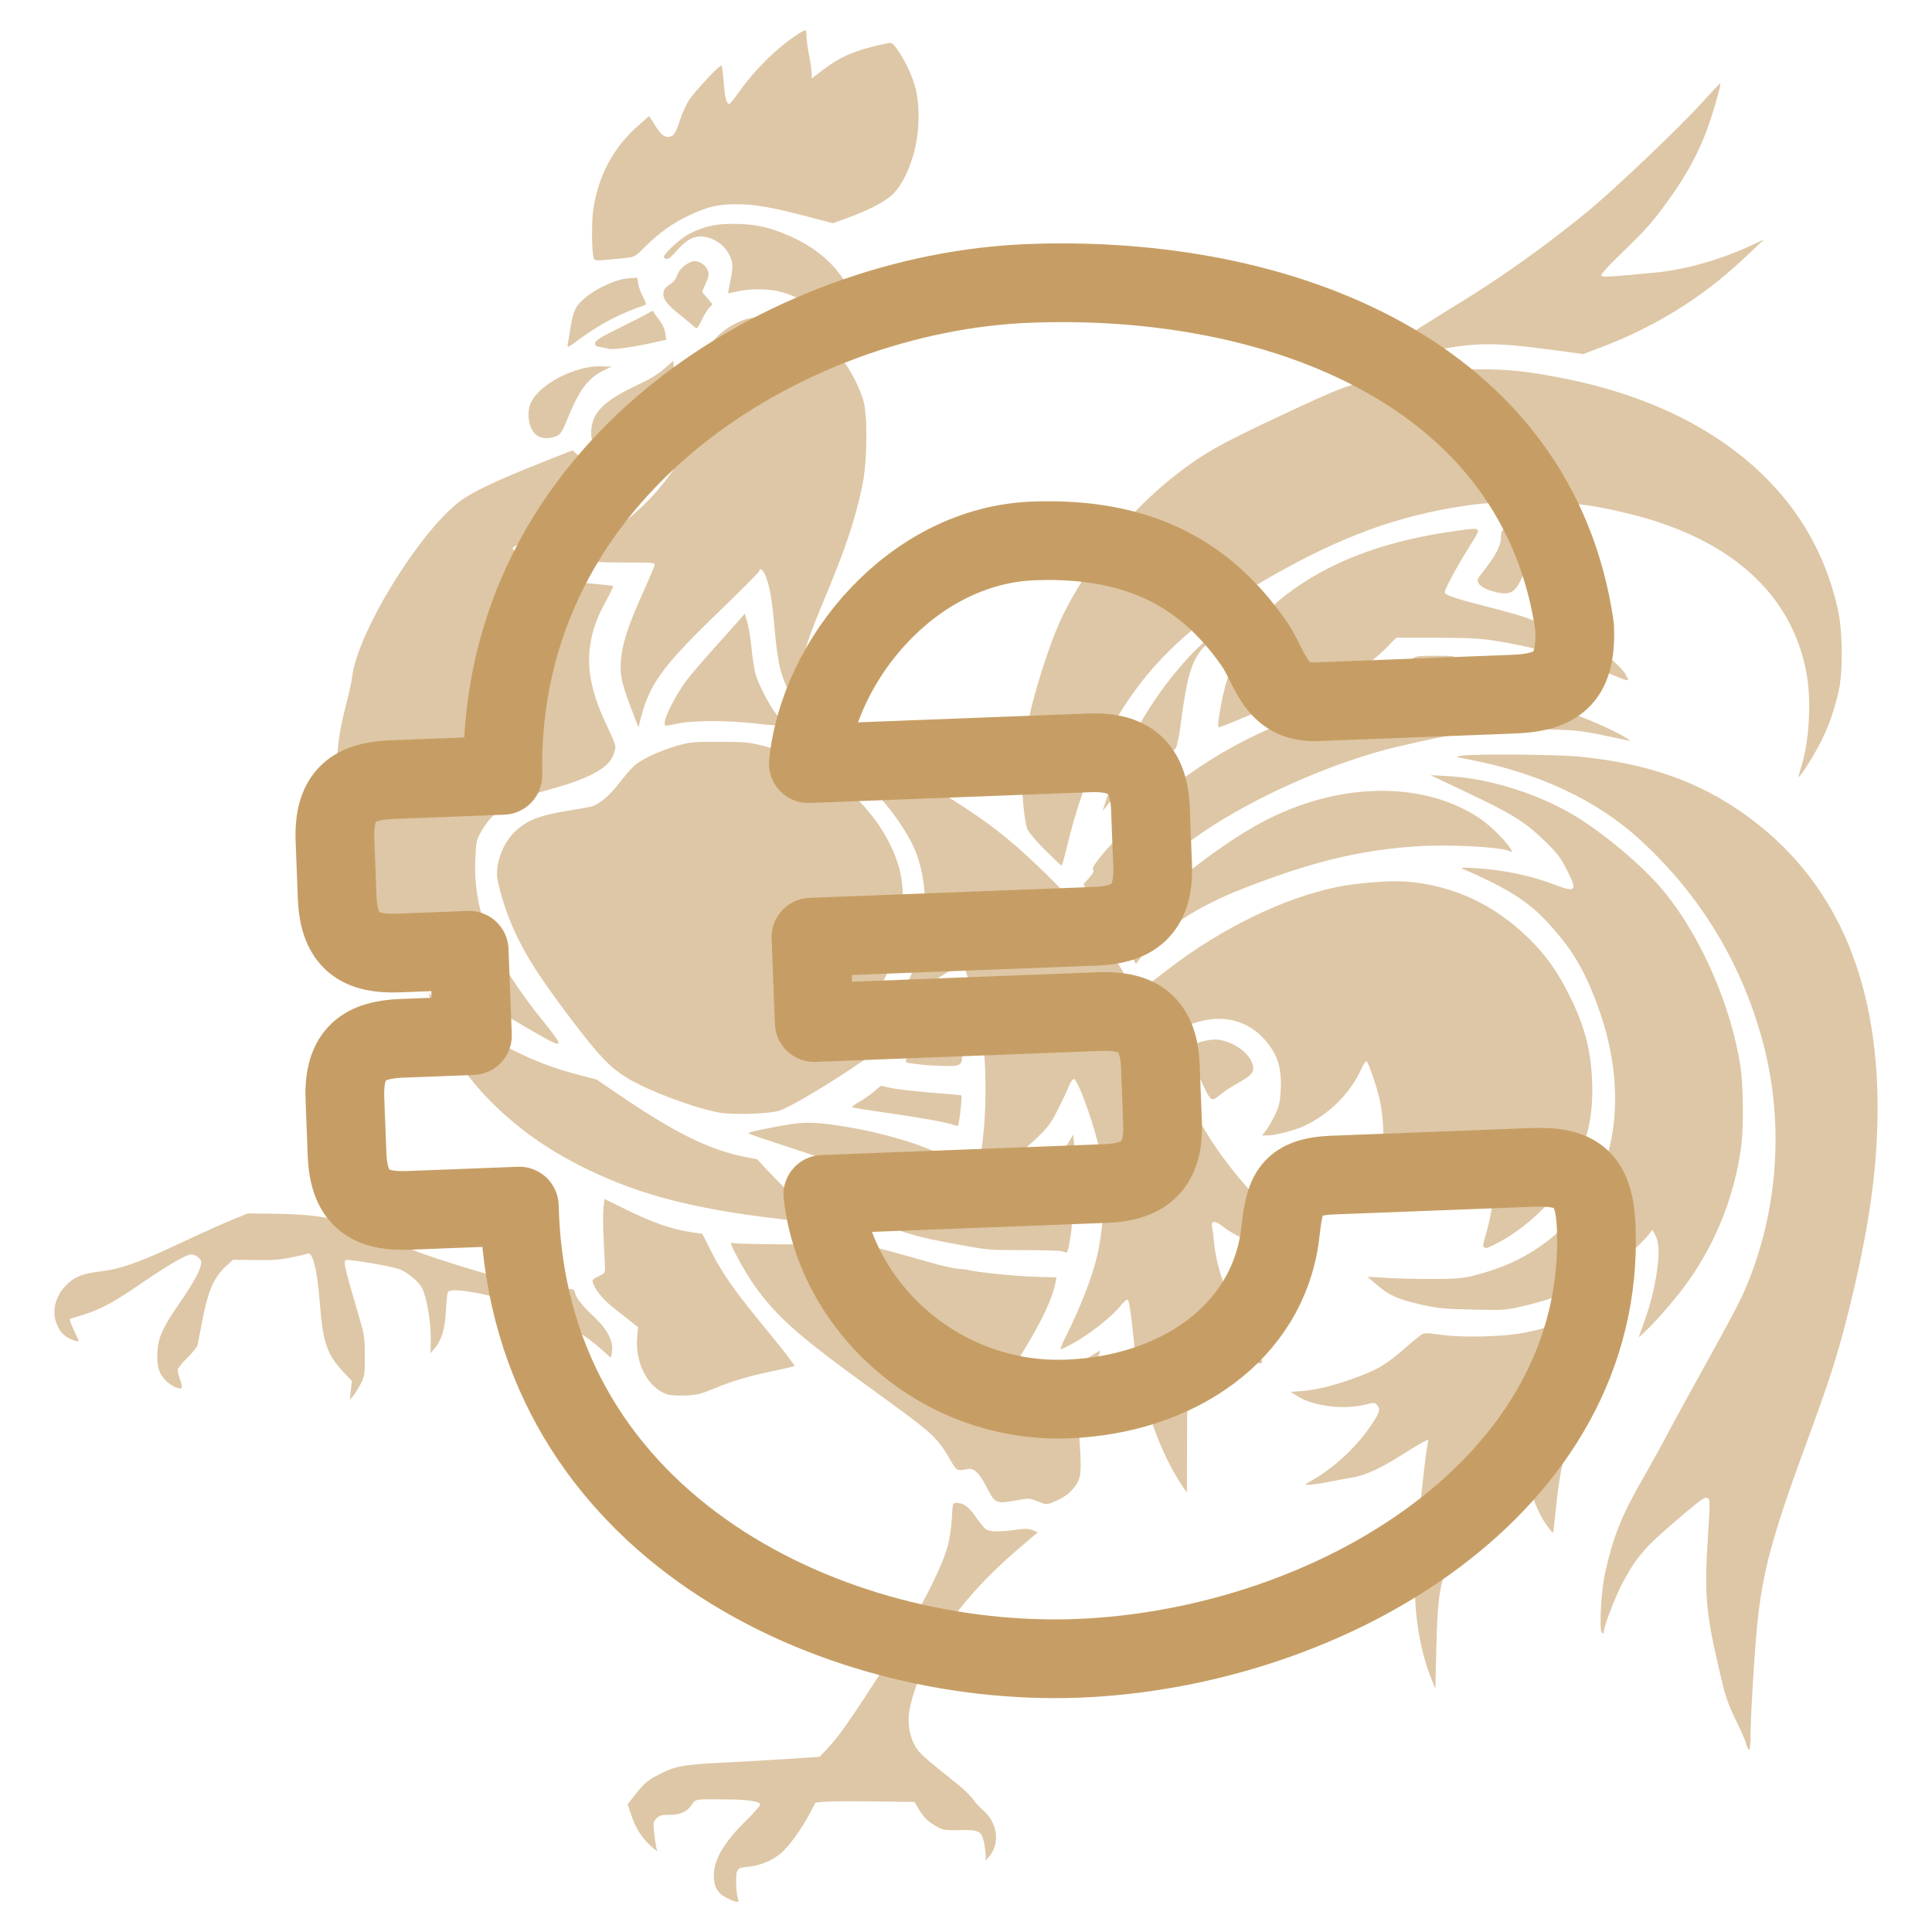 <?xml version="1.0" encoding="UTF-8" standalone="no"?>
<svg xmlns:inkscape="http://www.inkscape.org/namespaces/inkscape" xmlns:sodipodi="http://sodipodi.sourceforge.net/DTD/sodipodi-0.dtd" xmlns="http://www.w3.org/2000/svg" xmlns:svg="http://www.w3.org/2000/svg" width="32" height="32" fill="none" version="1.1" id="svg1913" sodipodi:docname="Primes.svg" inkscape:version="1.1.2 (b8e25be833, 2022-02-05)">
  <defs id="defs1911">
    <linearGradient id="a" x1="185.436" y1="421.989" x2="169.657" y2="272.347" gradientUnits="userSpaceOnUse">
      <stop stop-color="#fff" id="stop1761"></stop>
      <stop offset=".22" stop-color="#fff" stop-opacity=".7" id="stop1763"></stop>
      <stop offset=".43" stop-color="#fff" stop-opacity=".45" id="stop1765"></stop>
      <stop offset=".62" stop-color="#fff" stop-opacity=".26" id="stop1767"></stop>
      <stop offset=".78" stop-color="#fff" stop-opacity=".12" id="stop1769"></stop>
      <stop offset=".91" stop-color="#fff" stop-opacity=".03" id="stop1771"></stop>
      <stop offset="1" stop-color="#fff" stop-opacity="0" id="stop1773"></stop>
    </linearGradient>
    <linearGradient id="b" x1="179.702" y1="248.029" x2="164.187" y2="100.867" gradientUnits="userSpaceOnUse">
      <stop stop-color="#fff" id="stop1776"></stop>
      <stop offset=".22" stop-color="#fff" stop-opacity=".7" id="stop1778"></stop>
      <stop offset=".43" stop-color="#fff" stop-opacity=".45" id="stop1780"></stop>
      <stop offset=".62" stop-color="#fff" stop-opacity=".26" id="stop1782"></stop>
      <stop offset=".78" stop-color="#fff" stop-opacity=".12" id="stop1784"></stop>
      <stop offset=".91" stop-color="#fff" stop-opacity=".03" id="stop1786"></stop>
      <stop offset="1" stop-color="#fff" stop-opacity="0" id="stop1788"></stop>
    </linearGradient>
    <linearGradient id="c" x1="302.106" y1="246.799" x2="298.272" y2="210.456" gradientUnits="userSpaceOnUse">
      <stop stop-color="#fff" id="stop1791"></stop>
      <stop offset=".22" stop-color="#fff" stop-opacity=".7" id="stop1793"></stop>
      <stop offset=".43" stop-color="#fff" stop-opacity=".45" id="stop1795"></stop>
      <stop offset=".62" stop-color="#fff" stop-opacity=".26" id="stop1797"></stop>
      <stop offset=".78" stop-color="#fff" stop-opacity=".12" id="stop1799"></stop>
      <stop offset=".91" stop-color="#fff" stop-opacity=".03" id="stop1801"></stop>
      <stop offset="1" stop-color="#fff" stop-opacity="0" id="stop1803"></stop>
    </linearGradient>
    <linearGradient id="d" x1="285.352" y1="259.143" x2="281.518" y2="222.794" gradientUnits="userSpaceOnUse">
      <stop stop-color="#fff" id="stop1806"></stop>
      <stop offset=".22" stop-color="#fff" stop-opacity=".7" id="stop1808"></stop>
      <stop offset=".43" stop-color="#fff" stop-opacity=".45" id="stop1810"></stop>
      <stop offset=".62" stop-color="#fff" stop-opacity=".26" id="stop1812"></stop>
      <stop offset=".78" stop-color="#fff" stop-opacity=".12" id="stop1814"></stop>
      <stop offset=".91" stop-color="#fff" stop-opacity=".03" id="stop1816"></stop>
      <stop offset="1" stop-color="#fff" stop-opacity="0" id="stop1818"></stop>
    </linearGradient>
    <linearGradient id="e" x1="268.718" y1="271.444" x2="264.889" y2="235.095" gradientUnits="userSpaceOnUse">
      <stop stop-color="#fff" id="stop1821"></stop>
      <stop offset=".22" stop-color="#fff" stop-opacity=".7" id="stop1823"></stop>
      <stop offset=".43" stop-color="#fff" stop-opacity=".45" id="stop1825"></stop>
      <stop offset=".62" stop-color="#fff" stop-opacity=".26" id="stop1827"></stop>
      <stop offset=".78" stop-color="#fff" stop-opacity=".12" id="stop1829"></stop>
      <stop offset=".91" stop-color="#fff" stop-opacity=".03" id="stop1831"></stop>
      <stop offset="1" stop-color="#fff" stop-opacity="0" id="stop1833"></stop>
    </linearGradient>
    <linearGradient id="f" x1="251.718" y1="283.782" x2="247.883" y2="247.433" gradientUnits="userSpaceOnUse">
      <stop stop-color="#fff" id="stop1836"></stop>
      <stop offset=".22" stop-color="#fff" stop-opacity=".7" id="stop1838"></stop>
      <stop offset=".43" stop-color="#fff" stop-opacity=".45" id="stop1840"></stop>
      <stop offset=".62" stop-color="#fff" stop-opacity=".26" id="stop1842"></stop>
      <stop offset=".78" stop-color="#fff" stop-opacity=".12" id="stop1844"></stop>
      <stop offset=".91" stop-color="#fff" stop-opacity=".03" id="stop1846"></stop>
      <stop offset="1" stop-color="#fff" stop-opacity="0" id="stop1848"></stop>
    </linearGradient>
    <linearGradient id="g" x1="235.132" y1="296.169" x2="231.298" y2="259.82" gradientUnits="userSpaceOnUse">
      <stop stop-color="#fff" id="stop1851"></stop>
      <stop offset=".22" stop-color="#fff" stop-opacity=".7" id="stop1853"></stop>
      <stop offset=".43" stop-color="#fff" stop-opacity=".45" id="stop1855"></stop>
      <stop offset=".62" stop-color="#fff" stop-opacity=".26" id="stop1857"></stop>
      <stop offset=".78" stop-color="#fff" stop-opacity=".12" id="stop1859"></stop>
      <stop offset=".91" stop-color="#fff" stop-opacity=".03" id="stop1861"></stop>
      <stop offset="1" stop-color="#fff" stop-opacity="0" id="stop1863"></stop>
    </linearGradient>
    <linearGradient id="h" x1="218.378" y1="308.507" x2="214.544" y2="272.158" gradientUnits="userSpaceOnUse">
      <stop stop-color="#fff" id="stop1866"></stop>
      <stop offset=".22" stop-color="#fff" stop-opacity=".7" id="stop1868"></stop>
      <stop offset=".43" stop-color="#fff" stop-opacity=".45" id="stop1870"></stop>
      <stop offset=".62" stop-color="#fff" stop-opacity=".26" id="stop1872"></stop>
      <stop offset=".78" stop-color="#fff" stop-opacity=".12" id="stop1874"></stop>
      <stop offset=".91" stop-color="#fff" stop-opacity=".03" id="stop1876"></stop>
      <stop offset="1" stop-color="#fff" stop-opacity="0" id="stop1878"></stop>
    </linearGradient>
    <linearGradient id="i" x1="201.749" y1="320.808" x2="197.914" y2="284.464" gradientUnits="userSpaceOnUse">
      <stop stop-color="#fff" id="stop1881"></stop>
      <stop offset=".22" stop-color="#fff" stop-opacity=".7" id="stop1883"></stop>
      <stop offset=".43" stop-color="#fff" stop-opacity=".45" id="stop1885"></stop>
      <stop offset=".62" stop-color="#fff" stop-opacity=".26" id="stop1887"></stop>
      <stop offset=".78" stop-color="#fff" stop-opacity=".12" id="stop1889"></stop>
      <stop offset=".91" stop-color="#fff" stop-opacity=".03" id="stop1891"></stop>
      <stop offset="1" stop-color="#fff" stop-opacity="0" id="stop1893"></stop>
    </linearGradient>
    <linearGradient id="j" x1="184.744" y1="333.151" x2="180.909" y2="296.802" gradientUnits="userSpaceOnUse">
      <stop stop-color="#fff" id="stop1896"></stop>
      <stop offset=".22" stop-color="#fff" stop-opacity=".7" id="stop1898"></stop>
      <stop offset=".43" stop-color="#fff" stop-opacity=".45" id="stop1900"></stop>
      <stop offset=".62" stop-color="#fff" stop-opacity=".26" id="stop1902"></stop>
      <stop offset=".78" stop-color="#fff" stop-opacity=".12" id="stop1904"></stop>
      <stop offset=".91" stop-color="#fff" stop-opacity=".03" id="stop1906"></stop>
      <stop offset="1" stop-color="#fff" stop-opacity="0" id="stop1908"></stop>
    </linearGradient>
  </defs>
  <path style="fill:#c69e65;fill-opacity:0.576;stroke-width:0.026" d="m 12.055,31.445 c -0.154,-0.075 -0.216,-0.162 -0.23,-0.323 -0.024,-0.283 0.141,-0.583 0.535,-0.969 0.137,-0.135 0.242,-0.257 0.233,-0.271 -0.031,-0.048 -0.21,-0.074 -0.525,-0.078 -0.568,-0.006 -0.542,-0.01 -0.609,0.087 -0.08,0.118 -0.198,0.171 -0.378,0.169 -0.123,-0.001 -0.158,0.009 -0.207,0.058 -0.052,0.052 -0.056,0.076 -0.042,0.216 0.009,0.086 0.024,0.196 0.034,0.244 l 0.018,0.087 -0.073,-0.062 C 10.647,30.463 10.538,30.301 10.467,30.094 l -0.072,-0.21 0.148,-0.187 c 0.115,-0.146 0.185,-0.207 0.315,-0.276 0.321,-0.171 0.413,-0.19 1.117,-0.226 0.353,-0.018 0.857,-0.047 1.121,-0.065 l 0.48,-0.032 0.119,-0.126 c 0.211,-0.223 0.416,-0.519 1.047,-1.507 0.463,-0.725 0.852,-1.482 0.955,-1.856 0.031,-0.113 0.062,-0.321 0.069,-0.461 0.013,-0.25 0.014,-0.256 0.076,-0.256 0.114,0 0.208,0.069 0.323,0.237 0.062,0.091 0.137,0.181 0.167,0.201 0.065,0.044 0.223,0.046 0.488,0.009 0.159,-0.023 0.213,-0.022 0.283,0.006 l 0.087,0.034 -0.302,0.257 c -0.666,0.567 -1.181,1.175 -1.484,1.753 -0.145,0.276 -0.291,0.673 -0.338,0.92 -0.047,0.249 0.01,0.521 0.146,0.691 0.063,0.078 0.128,0.134 0.636,0.543 0.118,0.095 0.241,0.213 0.272,0.262 0.031,0.049 0.102,0.126 0.157,0.172 0.243,0.202 0.294,0.552 0.112,0.765 l -0.063,0.074 -9.42e-4,-0.092 c -5.2e-4,-0.051 -0.014,-0.149 -0.03,-0.219 -0.04,-0.179 -0.084,-0.2 -0.405,-0.193 -0.241,0.005 -0.27,5.49e-4 -0.379,-0.061 -0.142,-0.08 -0.211,-0.147 -0.298,-0.294 l -0.066,-0.111 -0.689,-0.009 c -0.379,-0.005 -0.748,-0.002 -0.821,0.006 l -0.132,0.015 -0.086,0.167 c -0.127,0.246 -0.355,0.563 -0.481,0.668 -0.152,0.126 -0.346,0.207 -0.541,0.226 -0.144,0.014 -0.167,0.024 -0.19,0.081 -0.027,0.066 -0.014,0.378 0.019,0.458 0.025,0.06 -0.029,0.056 -0.17,-0.012 z m 16.866,-2.568 c -0.018,-0.058 -0.08,-0.201 -0.137,-0.318 -0.176,-0.36 -0.203,-0.442 -0.322,-0.959 -0.213,-0.925 -0.234,-1.208 -0.17,-2.205 0.031,-0.474 0.03,-0.56 -3.93e-4,-0.578 -0.053,-0.031 -0.085,-0.009 -0.501,0.344 -0.548,0.466 -0.692,0.633 -0.921,1.067 -0.117,0.221 -0.307,0.718 -0.307,0.801 0,0.031 -0.008,0.035 -0.03,0.014 -0.048,-0.045 -0.013,-0.698 0.053,-0.991 0.14,-0.621 0.273,-0.951 0.645,-1.597 0.118,-0.206 0.295,-0.526 0.392,-0.711 0.097,-0.185 0.389,-0.717 0.647,-1.182 0.259,-0.465 0.516,-0.945 0.573,-1.068 0.61,-1.32 0.733,-2.886 0.339,-4.297 -0.361,-1.29 -1.036,-2.39 -2.023,-3.293 -0.71,-0.65 -1.682,-1.106 -2.822,-1.323 -0.246,-0.047 -0.247,-0.047 -0.131,-0.064 0.226,-0.033 1.596,-0.021 1.968,0.016 1.11,0.112 1.954,0.407 2.715,0.948 1.475,1.049 2.212,2.674 2.21,4.876 -7.07e-4,1.039 -0.15,2.057 -0.507,3.467 -0.167,0.657 -0.297,1.06 -0.677,2.092 -0.564,1.533 -0.727,2.138 -0.812,3.021 -0.046,0.477 -0.107,1.483 -0.107,1.773 0,0.15 -0.01,0.273 -0.022,0.273 -0.012,0 -0.037,-0.047 -0.055,-0.105 z m -5.219,-1.086 c -0.222,-0.562 -0.308,-1.248 -0.256,-2.051 0.025,-0.381 0.155,-1.582 0.198,-1.816 l 0.015,-0.082 -0.087,0.043 c -0.048,0.023 -0.209,0.121 -0.359,0.216 -0.335,0.214 -0.598,0.335 -0.802,0.369 -0.086,0.014 -0.268,0.048 -0.405,0.075 -0.137,0.027 -0.284,0.048 -0.327,0.048 -0.077,-2.25e-4 -0.077,-0.001 0.04,-0.067 0.368,-0.208 0.727,-0.538 0.972,-0.891 0.162,-0.234 0.181,-0.295 0.114,-0.366 -0.038,-0.04 -0.052,-0.04 -0.19,-0.005 -0.357,0.091 -0.863,0.028 -1.126,-0.139 l -0.112,-0.071 0.204,-0.015 c 0.236,-0.018 0.566,-0.103 0.937,-0.244 0.319,-0.121 0.455,-0.205 0.757,-0.469 0.128,-0.112 0.256,-0.216 0.285,-0.23 0.037,-0.019 0.112,-0.017 0.265,0.007 0.344,0.055 1.043,0.042 1.4,-0.025 0.527,-0.099 1.082,-0.308 1.492,-0.56 l 0.182,-0.112 -0.151,0.303 c -0.083,0.167 -0.195,0.421 -0.248,0.565 -0.081,0.22 -0.389,1.178 -0.568,1.771 -0.063,0.21 -0.118,0.517 -0.153,0.86 -0.015,0.151 -0.034,0.323 -0.042,0.383 l -0.015,0.108 -0.066,-0.083 c -0.161,-0.204 -0.272,-0.469 -0.43,-1.025 -0.046,-0.161 -0.093,-0.293 -0.104,-0.293 -0.042,0 -0.349,0.343 -0.501,0.56 -0.251,0.357 -0.42,0.706 -0.621,1.278 -0.163,0.465 -0.19,0.649 -0.209,1.442 l -0.017,0.698 z m -8.027,0.043 -0.059,-0.022 0.065,-0.092 c 0.036,-0.05 0.065,-0.104 0.065,-0.119 1.1e-5,-0.019 0.123,-0.028 0.393,-0.028 0.216,-2.5e-4 0.393,0.002 0.393,0.004 0,0.014 -0.339,0.228 -0.401,0.253 -0.084,0.035 -0.37,0.038 -0.457,0.004 z m 1.499,-2.971 c -0.129,-0.051 -0.134,-0.051 -0.371,-0.007 -0.3,0.055 -0.327,0.042 -0.458,-0.217 -0.123,-0.243 -0.215,-0.33 -0.322,-0.307 -0.169,0.037 -0.177,0.032 -0.279,-0.144 -0.22,-0.381 -0.286,-0.442 -1.201,-1.104 -1.317,-0.952 -1.654,-1.247 -2.046,-1.79 -0.133,-0.184 -0.39,-0.646 -0.39,-0.701 0,-0.009 0.029,-0.009 0.064,-0.001 0.035,0.008 0.539,0.018 1.12,0.021 l 1.056,0.006 0.34,0.091 c 0.187,0.05 0.5,0.137 0.694,0.193 0.194,0.056 0.412,0.106 0.484,0.111 0.072,0.005 0.149,0.014 0.17,0.02 0.127,0.037 0.75,0.101 1.079,0.112 l 0.385,0.012 -0.015,0.078 c -0.052,0.27 -0.218,0.625 -0.538,1.15 -0.29,0.475 -0.397,0.69 -0.356,0.715 0.047,0.028 0.146,0.027 0.165,-0.002 0.008,-0.013 0.06,-0.023 0.116,-0.022 0.15,0.002 0.483,-0.158 0.934,-0.449 0.216,-0.14 0.402,-0.254 0.413,-0.254 0.011,0 -0.009,0.053 -0.044,0.118 -0.207,0.389 -0.322,0.918 -0.294,1.352 0.034,0.523 0.028,0.612 -0.048,0.736 -0.078,0.126 -0.185,0.212 -0.357,0.286 -0.142,0.061 -0.138,0.061 -0.3,-0.003 z m 2.417,-0.239 c -0.223,-0.324 -0.435,-0.791 -0.598,-1.323 -0.128,-0.416 -0.171,-0.631 -0.208,-1.04 -0.034,-0.377 -0.077,-0.685 -0.102,-0.729 -0.012,-0.02 -0.053,0.012 -0.122,0.095 -0.169,0.204 -0.537,0.491 -0.832,0.647 -0.083,0.044 -0.157,0.076 -0.163,0.07 -0.006,-0.006 0.031,-0.094 0.082,-0.196 0.251,-0.499 0.447,-1.007 0.53,-1.372 0.114,-0.505 0.141,-1.255 0.057,-1.64 -0.108,-0.499 -0.38,-1.264 -0.45,-1.264 -0.019,0 -0.057,0.056 -0.084,0.125 -0.027,0.069 -0.109,0.242 -0.181,0.385 -0.116,0.229 -0.16,0.288 -0.37,0.488 -0.166,0.158 -0.349,0.297 -0.603,0.456 -0.201,0.126 -0.368,0.225 -0.373,0.221 -0.004,-0.004 0.01,-0.097 0.032,-0.206 0.076,-0.376 0.117,-0.823 0.117,-1.277 0,-0.519 -0.028,-0.811 -0.118,-1.24 -0.088,-0.417 -0.301,-1.048 -0.301,-0.891 0,0.063 -0.592,0.42 -0.898,0.541 l -0.099,0.039 0.096,-0.181 c 0.39,-0.737 0.426,-1.752 0.084,-2.397 -0.338,-0.637 -0.956,-1.256 -1.589,-1.588 -0.166,-0.087 -0.213,-0.124 -0.214,-0.167 -6.73e-4,-0.087 0.042,-0.091 0.243,-0.018 0.874,0.314 1.542,0.637 2.271,1.098 0.569,0.36 0.917,0.631 1.402,1.094 0.473,0.451 0.724,0.739 1.072,1.233 0.302,0.428 0.519,0.818 0.911,1.636 0.694,1.45 0.935,1.842 1.582,2.566 0.339,0.38 0.513,0.555 0.724,0.731 l 0.152,0.127 -0.141,0.017 c -0.393,0.047 -0.931,-0.102 -1.232,-0.34 -0.142,-0.113 -0.215,-0.113 -0.192,-0.001 0.008,0.038 0.022,0.147 0.031,0.243 0.024,0.255 0.082,0.483 0.215,0.848 0.137,0.379 0.152,0.408 0.338,0.678 0.149,0.216 0.243,0.393 0.244,0.46 4.94e-4,0.035 -0.017,0.037 -0.123,0.018 -0.28,-0.05 -0.629,-0.263 -0.811,-0.496 -0.064,-0.082 -0.103,-0.114 -0.115,-0.093 -0.024,0.042 -0.119,0.502 -0.16,0.779 -0.022,0.148 -0.034,0.521 -0.034,1.091 0,0.477 -0.001,0.867 -0.003,0.867 -0.002,-2e-6 -0.032,-0.042 -0.068,-0.094 z M 5.811,23.029 5.828,22.874 5.683,22.719 C 5.416,22.434 5.348,22.234 5.299,21.6 5.254,21.024 5.181,20.731 5.092,20.765 c -0.023,0.009 -0.148,0.038 -0.278,0.064 -0.181,0.037 -0.319,0.047 -0.595,0.042 l -0.359,-0.006 -0.108,0.099 c -0.214,0.197 -0.304,0.405 -0.404,0.926 -0.036,0.19 -0.071,0.368 -0.078,0.395 -0.007,0.028 -0.083,0.121 -0.17,0.207 -0.087,0.086 -0.158,0.176 -0.158,0.201 0,0.025 0.019,0.098 0.042,0.163 0.023,0.065 0.036,0.124 0.027,0.132 C 2.977,23.02 2.847,22.963 2.755,22.876 2.633,22.759 2.591,22.617 2.607,22.386 c 0.018,-0.246 0.091,-0.405 0.366,-0.801 0.238,-0.343 0.359,-0.57 0.36,-0.675 7.044e-4,-0.062 -0.089,-0.132 -0.169,-0.132 -0.077,0 -0.388,0.18 -0.812,0.471 -0.546,0.374 -0.723,0.462 -1.184,0.591 -0.022,0.006 -0.003,0.069 0.059,0.199 0.088,0.183 0.089,0.189 0.032,0.173 -0.176,-0.052 -0.27,-0.14 -0.33,-0.308 -0.073,-0.204 -0.004,-0.451 0.174,-0.624 0.142,-0.138 0.26,-0.184 0.574,-0.223 0.327,-0.04 0.641,-0.152 1.303,-0.464 0.331,-0.156 0.72,-0.331 0.864,-0.389 l 0.262,-0.106 0.419,0.005 c 0.8,0.01 1.194,0.091 1.768,0.364 0.18,0.086 0.463,0.207 0.629,0.269 0.379,0.143 1.4,0.452 1.662,0.503 0.168,0.033 0.802,0.113 0.895,0.113 0.017,0 0.038,0.031 0.048,0.069 0.023,0.089 0.118,0.207 0.318,0.395 0.228,0.214 0.328,0.423 0.287,0.601 l -0.016,0.071 -0.163,-0.145 C 9.634,22.057 9.212,21.825 8.637,21.618 8.123,21.433 7.474,21.316 7.42,21.398 7.409,21.416 7.394,21.555 7.386,21.708 7.371,22.011 7.314,22.201 7.197,22.336 l -0.065,0.075 0.002,-0.266 C 7.136,21.874 7.062,21.466 6.986,21.326 6.931,21.225 6.761,21.083 6.627,21.026 6.527,20.984 5.996,20.888 5.756,20.868 c -0.084,-0.007 -0.076,0.033 0.217,1.031 0.059,0.2 0.07,0.288 0.07,0.561 6.81e-4,0.302 -0.004,0.334 -0.069,0.461 -0.039,0.075 -0.095,0.165 -0.125,0.2 l -0.055,0.062 0.017,-0.155 z m 5.225,0.06 C 10.721,22.975 10.513,22.561 10.554,22.132 l 0.014,-0.149 -0.128,-0.102 c -0.07,-0.056 -0.204,-0.162 -0.298,-0.236 -0.16,-0.126 -0.292,-0.292 -0.324,-0.406 -0.011,-0.04 0.009,-0.06 0.096,-0.1 0.1,-0.045 0.11,-0.058 0.107,-0.137 -0.002,-0.048 -0.012,-0.262 -0.023,-0.475 -0.011,-0.213 -0.012,-0.451 -0.002,-0.528 l 0.018,-0.14 0.372,0.183 c 0.414,0.204 0.743,0.318 1.045,0.364 l 0.202,0.03 0.144,0.286 c 0.194,0.385 0.392,0.664 0.939,1.328 0.254,0.308 0.453,0.567 0.443,0.575 -0.011,0.008 -0.143,0.04 -0.294,0.071 -0.429,0.087 -0.723,0.172 -1.021,0.296 -0.242,0.1 -0.302,0.115 -0.498,0.122 -0.138,0.005 -0.256,-0.004 -0.311,-0.023 z m 16.218,-1.254 c 0.074,-0.208 0.135,-0.446 0.173,-0.669 0.063,-0.379 0.059,-0.578 -0.014,-0.714 l -0.045,-0.084 -0.053,0.073 c -0.029,0.04 -0.155,0.17 -0.279,0.288 -0.437,0.417 -1.057,0.73 -1.781,0.898 -0.322,0.075 -0.333,0.076 -0.864,0.064 -0.479,-0.011 -0.574,-0.02 -0.867,-0.086 -0.368,-0.083 -0.521,-0.152 -0.731,-0.334 l -0.144,-0.124 0.327,0.019 c 0.18,0.011 0.528,0.019 0.773,0.018 0.372,-0.002 0.481,-0.011 0.663,-0.057 0.619,-0.156 1.087,-0.412 1.499,-0.818 0.562,-0.554 0.839,-1.246 0.84,-2.103 8.9e-4,-0.537 -0.108,-1.083 -0.331,-1.66 -0.205,-0.529 -0.405,-0.853 -0.781,-1.262 -0.327,-0.355 -0.658,-0.565 -1.406,-0.892 -0.053,-0.023 -0.019,-0.026 0.17,-0.015 0.501,0.03 0.933,0.119 1.355,0.279 0.352,0.134 0.375,0.1 0.184,-0.267 -0.104,-0.201 -0.162,-0.274 -0.373,-0.476 -0.319,-0.305 -0.529,-0.435 -1.271,-0.787 l -0.602,-0.286 0.262,0.013 c 0.723,0.035 1.588,0.313 2.207,0.709 0.516,0.33 1.111,0.848 1.424,1.238 0.599,0.748 1.084,1.867 1.238,2.859 0.048,0.308 0.055,1.002 0.014,1.319 -0.105,0.807 -0.407,1.577 -0.881,2.248 -0.172,0.244 -0.521,0.651 -0.7,0.817 l -0.119,0.11 z m -9.648,-1.107 c -0.021,-0.013 -0.304,-0.023 -0.629,-0.022 -0.555,0.001 -0.615,-0.003 -1.018,-0.076 -0.85,-0.154 -0.998,-0.2 -1.652,-0.507 -0.355,-0.167 -0.512,-0.255 -0.596,-0.335 -0.14,-0.134 -0.145,-0.173 -0.015,-0.12 0.572,0.235 1.306,0.382 2.167,0.436 0.419,0.026 1.683,0.014 1.853,-0.017 0.068,-0.013 0.071,-0.01 0.047,0.051 -0.014,0.035 -0.02,0.078 -0.013,0.096 0.019,0.049 -0.051,0.501 -0.08,0.509 -0.014,0.004 -0.043,-0.003 -0.064,-0.016 z m 6.974,-0.067 c -0.022,-0.009 -0.017,-0.058 0.02,-0.179 0.152,-0.505 0.198,-1.074 0.115,-1.422 -0.054,-0.224 -0.076,-0.257 -0.13,-0.192 -0.022,0.027 -0.065,0.092 -0.094,0.144 -0.14,0.25 -0.338,0.375 -0.867,0.545 -0.186,0.06 -0.304,0.081 -0.493,0.089 -0.301,0.012 -0.328,7.4e-5 -0.292,-0.132 0.093,-0.338 0.099,-0.904 0.014,-1.297 -0.043,-0.197 -0.181,-0.603 -0.218,-0.64 -0.011,-0.011 -0.051,0.048 -0.089,0.132 -0.18,0.396 -0.519,0.736 -0.93,0.934 -0.159,0.076 -0.492,0.164 -0.625,0.164 h -0.089 l 0.065,-0.081 c 0.036,-0.045 0.103,-0.16 0.149,-0.256 0.071,-0.149 0.086,-0.212 0.097,-0.426 0.02,-0.382 -0.069,-0.628 -0.314,-0.875 -0.231,-0.232 -0.545,-0.332 -0.883,-0.281 -0.142,0.022 -0.288,0.068 -0.518,0.164 -0.021,0.009 -0.058,-0.039 -0.102,-0.132 -0.038,-0.08 -0.125,-0.261 -0.194,-0.402 l -0.125,-0.256 0.28,-0.215 c 0.881,-0.676 1.906,-1.174 2.787,-1.355 0.339,-0.069 0.87,-0.111 1.146,-0.09 0.773,0.058 1.468,0.382 2.044,0.953 0.267,0.264 0.454,0.525 0.641,0.893 0.262,0.517 0.373,0.922 0.395,1.447 0.024,0.558 -0.067,0.98 -0.311,1.456 -0.256,0.5 -0.79,1.013 -1.321,1.271 -0.061,0.029 -0.114,0.053 -0.118,0.052 -0.004,-0.001 -0.021,-0.007 -0.038,-0.014 z M 13.115,20.213 C 11.674,20.056 10.764,19.84 9.913,19.454 9.257,19.156 8.741,18.82 8.274,18.385 7.67,17.822 7.288,17.206 7.12,16.524 l -0.018,-0.075 0.1,0.09 c 0.29,0.261 0.852,0.633 1.295,0.855 0.361,0.181 0.675,0.3 1.063,0.402 l 0.32,0.084 0.44,0.298 c 0.881,0.597 1.453,0.875 2.028,0.986 l 0.192,0.037 0.195,0.208 c 0.326,0.347 0.597,0.587 0.788,0.699 0.1,0.059 0.182,0.121 0.182,0.138 1.3e-4,0.017 -0.009,0.03 -0.019,0.029 -0.011,-0.001 -0.267,-0.029 -0.57,-0.062 z m 4.452,-0.452 c -0.086,-0.018 -0.278,-0.03 -0.425,-0.027 -0.147,0.003 -0.274,-0.001 -0.282,-0.009 -0.008,-0.007 0.083,-0.074 0.201,-0.148 0.286,-0.179 0.428,-0.317 0.585,-0.571 l 0.131,-0.212 0.021,0.249 c 0.025,0.301 0.01,0.573 -0.038,0.675 l -0.035,0.075 z m -2.54,-0.193 c -0.318,-0.056 -0.817,-0.191 -1.36,-0.369 -1.062,-0.348 -1.248,-0.411 -1.262,-0.424 -0.018,-0.017 0.022,-0.028 0.337,-0.091 0.446,-0.09 0.603,-0.103 0.878,-0.075 0.648,0.067 1.449,0.27 1.891,0.479 0.215,0.102 0.222,0.108 0.219,0.188 -0.005,0.098 -0.097,0.234 -0.195,0.29 -0.084,0.047 -0.251,0.048 -0.508,0.003 z m 0.759,-0.937 c -0.093,-0.039 -0.548,-0.122 -1.103,-0.2 -0.298,-0.042 -0.553,-0.083 -0.567,-0.09 -0.013,-0.008 0.033,-0.045 0.103,-0.083 0.07,-0.038 0.182,-0.115 0.249,-0.172 l 0.122,-0.103 0.166,0.037 c 0.091,0.021 0.39,0.055 0.664,0.077 0.274,0.022 0.499,0.042 0.502,0.044 0.018,0.018 -0.036,0.5 -0.056,0.505 -0.014,0.004 -0.05,-0.004 -0.079,-0.016 z M 11.936,18.432 C 11.529,18.362 10.769,18.081 10.406,17.865 10.135,17.705 9.948,17.517 9.577,17.035 8.958,16.23 8.667,15.777 8.469,15.302 8.347,15.011 8.231,14.608 8.231,14.477 c 0,-0.259 0.131,-0.556 0.32,-0.724 0.193,-0.172 0.392,-0.248 0.836,-0.321 0.211,-0.034 0.405,-0.07 0.432,-0.08 0.12,-0.042 0.28,-0.18 0.425,-0.367 0.086,-0.111 0.198,-0.243 0.25,-0.291 0.116,-0.111 0.412,-0.252 0.714,-0.34 0.215,-0.063 0.265,-0.068 0.703,-0.067 0.424,1.25e-4 0.496,0.007 0.72,0.064 1.08,0.278 1.975,1.07 2.254,1.994 0.087,0.288 0.099,0.805 0.026,1.143 -0.094,0.433 -0.316,0.903 -0.592,1.252 -0.126,0.159 -0.12,0.182 0.06,0.221 0.092,0.02 0.442,-0.002 0.662,-0.041 l 0.092,-0.016 -0.118,0.118 c -0.309,0.309 -1.693,1.215 -2.095,1.371 -0.136,0.053 -0.756,0.077 -0.982,0.038 z m 7.981,-0.482 c -0.074,-0.153 -0.155,-0.349 -0.18,-0.435 -0.044,-0.152 -0.044,-0.157 0.005,-0.193 0.088,-0.064 0.323,-0.119 0.44,-0.101 0.26,0.038 0.51,0.218 0.564,0.406 0.037,0.126 -0.004,0.179 -0.235,0.308 -0.102,0.057 -0.223,0.134 -0.269,0.172 -0.183,0.151 -0.176,0.154 -0.326,-0.156 z M 15.265,17.633 c -0.355,-0.039 -0.357,-0.012 0.015,-0.356 0.214,-0.197 0.359,-0.354 0.414,-0.447 0.047,-0.079 0.095,-0.143 0.108,-0.143 0.013,0 0.024,0.048 0.024,0.106 5.3e-5,0.058 0.024,0.221 0.052,0.363 0.099,0.484 0.09,0.505 -0.206,0.501 -0.124,-0.002 -0.308,-0.012 -0.407,-0.023 z M 8.753,17.04 C 7.121,16.085 6.333,15.392 5.862,14.493 5.617,14.026 5.573,13.805 5.573,13.058 c 0,-0.65 0.027,-0.878 0.171,-1.434 0.041,-0.158 0.082,-0.349 0.091,-0.424 C 5.926,10.475 6.92,8.85 7.597,8.318 7.796,8.161 8.207,7.965 8.956,7.667 L 9.485,7.458 9.606,7.57 c 0.126,0.116 0.551,0.337 0.65,0.338 0.031,1.994e-4 0.073,0.011 0.094,0.023 C 10.43,7.979 10.191,8.231 9.841,8.469 9.577,8.649 9.411,8.728 9.082,8.83 8.866,8.897 8.535,9.031 8.498,9.066 8.474,9.089 8.583,9.235 8.682,9.312 8.822,9.42 9.119,9.561 9.291,9.601 c 0.072,0.017 0.293,0.045 0.492,0.063 0.199,0.018 0.366,0.037 0.372,0.043 0.006,0.006 -0.047,0.116 -0.117,0.246 -0.161,0.298 -0.225,0.479 -0.265,0.752 -0.057,0.39 0.035,0.814 0.293,1.344 0.071,0.145 0.128,0.291 0.128,0.324 -3.16e-4,0.033 -0.023,0.107 -0.05,0.165 -0.095,0.199 -0.421,0.368 -1.027,0.534 -0.673,0.184 -0.935,0.341 -1.133,0.678 -0.095,0.162 -0.098,0.174 -0.111,0.485 -0.038,0.876 0.284,1.64 1.134,2.693 0.367,0.455 0.348,0.463 -0.253,0.111 z m 9.927,-1.328 -0.133,-0.257 0.165,-0.16 c 0.707,-0.688 1.543,-1.329 2.181,-1.671 1.246,-0.668 2.643,-0.702 3.592,-0.086 0.154,0.1 0.394,0.325 0.501,0.471 0.07,0.095 0.073,0.118 0.012,0.087 -0.133,-0.068 -1.01,-0.113 -1.525,-0.079 -0.957,0.064 -1.743,0.255 -2.881,0.699 -0.795,0.311 -1.358,0.688 -1.688,1.131 l -0.09,0.121 z m -0.429,-0.574 c -0.096,-0.072 -0.21,-0.238 -0.26,-0.378 l -0.042,-0.118 0.091,-0.103 c 0.066,-0.075 0.083,-0.112 0.063,-0.134 -0.068,-0.077 0.834,-1.011 1.374,-1.421 0.998,-0.76 2.127,-1.245 3.301,-1.419 1.075,-0.159 2.212,-0.082 3.143,0.213 0.314,0.1 0.798,0.31 0.995,0.433 0.1,0.062 0.101,0.065 0.026,0.049 -0.799,-0.17 -0.766,-0.165 -1.352,-0.179 -0.929,-0.021 -1.359,0.03 -2.46,0.291 -0.957,0.227 -2.171,0.746 -3.036,1.299 -0.578,0.369 -1.29,0.973 -1.609,1.365 -0.07,0.086 -0.135,0.156 -0.146,0.156 -0.01,0 -0.05,-0.023 -0.088,-0.052 z m -0.938,-1.055 c -0.14,-0.139 -0.273,-0.295 -0.296,-0.348 -0.025,-0.057 -0.054,-0.244 -0.072,-0.455 -0.054,-0.656 0.033,-1.287 0.291,-2.105 0.22,-0.698 0.346,-0.989 0.631,-1.461 0.468,-0.775 0.992,-1.373 1.641,-1.874 0.425,-0.328 0.701,-0.484 1.598,-0.906 1.015,-0.478 1.219,-0.56 1.505,-0.607 0.121,-0.02 0.254,-0.049 0.296,-0.064 0.212,-0.077 0.694,-0.131 1.278,-0.143 0.673,-0.015 0.975,0.009 1.582,0.121 1.238,0.229 2.26,0.663 3.059,1.298 0.847,0.674 1.383,1.521 1.614,2.552 0.081,0.36 0.088,1.03 0.014,1.356 -0.07,0.311 -0.167,0.587 -0.294,0.839 -0.11,0.219 -0.35,0.597 -0.368,0.58 -0.005,-0.005 0.013,-0.075 0.04,-0.157 0.133,-0.408 0.174,-1.095 0.092,-1.545 C 29.684,9.835 28.662,8.917 26.968,8.506 26.326,8.351 26.043,8.319 25.292,8.321 c -0.54,8.629e-4 -0.719,0.011 -1.021,0.055 -1.122,0.167 -2.044,0.503 -3.235,1.182 -1.344,0.766 -2.147,1.551 -2.71,2.651 -0.286,0.558 -0.497,1.151 -0.67,1.879 -0.033,0.139 -0.066,0.252 -0.074,0.25 -0.008,-0.002 -0.129,-0.117 -0.268,-0.256 z m 1.002,-0.813 c 0.269,-0.827 0.679,-1.573 1.206,-2.195 0.233,-0.275 0.458,-0.491 0.485,-0.466 0.01,0.01 -0.011,0.048 -0.048,0.086 -0.216,0.224 -0.298,0.49 -0.402,1.303 -0.024,0.188 -0.06,0.362 -0.082,0.395 -0.022,0.032 -0.101,0.084 -0.177,0.116 -0.252,0.106 -0.647,0.449 -0.964,0.836 l -0.071,0.087 z m -7.879,-1.585 c -0.158,-0.416 -0.182,-0.571 -0.138,-0.861 0.039,-0.255 0.132,-0.519 0.357,-1.021 0.096,-0.213 0.179,-0.409 0.186,-0.436 0.012,-0.049 -0.001,-0.05 -0.494,-0.05 C 9.895,9.316 9.819,9.31 9.625,9.258 9.506,9.225 9.403,9.189 9.395,9.178 9.378,9.151 9.552,9.056 9.828,8.941 10.131,8.816 10.343,8.669 10.655,8.37 c 0.397,-0.381 0.717,-0.869 0.836,-1.273 0.029,-0.099 0.05,-0.304 0.063,-0.602 0.018,-0.44 0.021,-0.457 0.101,-0.611 0.218,-0.422 0.648,-0.674 1.082,-0.636 0.703,0.062 1.304,0.592 1.56,1.375 0.076,0.233 0.069,1.018 -0.012,1.409 -0.122,0.586 -0.281,1.058 -0.66,1.962 -0.304,0.724 -0.39,1.046 -0.424,1.592 l -0.006,0.1 -0.088,-0.161 C 12.931,11.206 12.879,10.993 12.826,10.368 12.787,9.923 12.744,9.681 12.671,9.516 12.635,9.433 12.578,9.397 12.578,9.457 c 0,0.015 -0.299,0.316 -0.663,0.667 -0.929,0.895 -1.152,1.197 -1.297,1.755 l -0.044,0.168 z m 9.749,0.232 c 0.133,-0.986 0.513,-1.643 1.252,-2.165 0.699,-0.494 1.568,-0.805 2.682,-0.959 0.439,-0.061 0.428,-0.073 0.225,0.25 -0.179,0.286 -0.353,0.599 -0.4,0.718 -0.026,0.067 -0.022,0.071 0.095,0.12 0.067,0.028 0.345,0.106 0.617,0.174 0.272,0.068 0.562,0.151 0.643,0.183 0.401,0.16 0.85,0.353 1.031,0.442 0.234,0.116 0.524,0.358 0.601,0.501 0.065,0.122 0.084,0.125 -0.37,-0.064 -0.577,-0.24 -1.169,-0.406 -1.82,-0.508 -0.224,-0.035 -0.435,-0.045 -0.951,-0.046 l -0.663,-3.09e-4 -0.188,0.189 c -0.127,0.128 -0.235,0.21 -0.332,0.254 -1.286,0.577 -2.365,1.041 -2.422,1.041 -0.01,0 -0.01,-0.059 -5.88e-4,-0.131 z m -9.167,0.012 c 0.023,-0.123 0.199,-0.452 0.35,-0.655 0.067,-0.089 0.269,-0.326 0.449,-0.526 0.18,-0.2 0.371,-0.413 0.423,-0.474 l 0.095,-0.11 0.041,0.137 c 0.023,0.075 0.054,0.266 0.07,0.424 0.016,0.158 0.045,0.351 0.065,0.429 0.044,0.17 0.237,0.542 0.35,0.678 0.089,0.106 0.102,0.159 0.044,0.18 -0.02,0.007 -0.194,-0.005 -0.386,-0.028 -0.453,-0.053 -1.021,-0.054 -1.279,-0.002 -0.108,0.022 -0.207,0.04 -0.219,0.04 -0.012,1.1e-5 -0.015,-0.042 -0.005,-0.094 z m 12.244,-0.806 c 0,-0.045 0.071,-0.159 0.131,-0.211 0.051,-0.044 0.095,-0.05 0.382,-0.05 0.318,0 0.324,0.001 0.324,0.056 7.9e-5,0.068 -0.232,0.24 -0.276,0.205 -0.016,-0.013 -0.126,-0.012 -0.262,0.001 -0.296,0.03 -0.3,0.03 -0.3,-0.002 z M 24.795,9.811 c -0.145,-0.03 -0.27,-0.09 -0.302,-0.146 -0.032,-0.056 -0.027,-0.071 0.049,-0.168 0.233,-0.295 0.318,-0.455 0.319,-0.602 5.01e-4,-0.097 0.027,-0.137 0.092,-0.143 0.123,-0.011 0.395,0.006 0.429,0.027 0.068,0.041 0.04,0.244 -0.076,0.549 -0.181,0.477 -0.245,0.538 -0.512,0.484 z M 10.125,7.482 C 9.871,7.434 9.789,7.355 9.792,7.159 9.796,6.848 9.986,6.649 10.517,6.397 10.757,6.284 10.901,6.198 11.004,6.106 l 0.147,-0.131 0.022,0.224 C 11.226,6.725 11.107,7.096 10.821,7.296 10.596,7.454 10.339,7.522 10.125,7.482 Z M 8.882,7.203 C 8.758,7.103 8.715,6.848 8.792,6.673 8.929,6.361 9.547,6.045 9.978,6.067 l 0.151,0.007 -0.121,0.057 C 9.752,6.251 9.602,6.445 9.418,6.893 9.308,7.161 9.288,7.193 9.21,7.225 9.082,7.275 8.962,7.267 8.882,7.203 Z M 22.372,6.125 c 0,-0.004 0.097,-0.06 0.216,-0.126 0.119,-0.066 0.422,-0.25 0.674,-0.411 0.252,-0.16 0.647,-0.407 0.877,-0.548 0.732,-0.448 1.406,-0.927 2.134,-1.518 0.437,-0.355 1.57,-1.433 1.937,-1.843 0.15,-0.168 0.277,-0.301 0.283,-0.295 0.019,0.018 -0.146,0.578 -0.243,0.826 -0.143,0.365 -0.327,0.699 -0.58,1.055 -0.287,0.403 -0.385,0.514 -0.817,0.933 -0.247,0.239 -0.345,0.351 -0.326,0.369 0.027,0.026 0.143,0.019 0.899,-0.053 0.49,-0.047 1.088,-0.218 1.602,-0.459 l 0.192,-0.09 -0.354,0.332 c -0.67,0.63 -1.449,1.114 -2.336,1.451 L 26.225,5.864 25.628,5.785 C 24.745,5.668 24.434,5.672 23.734,5.808 23.439,5.866 23.062,5.951 22.896,5.998 22.599,6.083 22.372,6.137 22.372,6.125 Z M 10.077,5.776 c -0.014,-0.005 -0.071,-0.017 -0.126,-0.026 -0.084,-0.013 -0.099,-0.025 -0.092,-0.071 0.006,-0.043 0.096,-0.098 0.414,-0.254 0.223,-0.11 0.438,-0.221 0.478,-0.246 0.04,-0.026 0.072,-0.036 0.072,-0.023 0,0.013 0.04,0.073 0.089,0.134 0.057,0.071 0.095,0.151 0.106,0.224 l 0.017,0.114 -0.309,0.067 c -0.297,0.064 -0.594,0.101 -0.649,0.081 z M 9.413,5.643 c 0.012,-0.065 0.035,-0.198 0.05,-0.296 0.018,-0.111 0.054,-0.215 0.094,-0.274 0.138,-0.203 0.583,-0.445 0.851,-0.463 l 0.148,-0.01 0.014,0.098 c 0.008,0.054 0.044,0.154 0.081,0.221 0.047,0.087 0.057,0.126 0.035,0.133 -0.383,0.126 -0.737,0.308 -1.063,0.547 -0.247,0.181 -0.235,0.179 -0.21,0.044 z M 14.035,5.565 C 13.714,5.203 13.277,4.917 12.906,4.827 12.71,4.78 12.398,4.78 12.213,4.827 c -0.079,0.02 -0.147,0.033 -0.151,0.028 -0.004,-0.004 0.01,-0.089 0.032,-0.188 0.051,-0.232 0.049,-0.316 -0.01,-0.439 -0.059,-0.122 -0.167,-0.222 -0.297,-0.273 -0.217,-0.086 -0.377,-0.033 -0.572,0.189 -0.131,0.15 -0.166,0.169 -0.216,0.122 -0.037,-0.034 0.26,-0.314 0.42,-0.394 0.255,-0.129 0.431,-0.167 0.754,-0.164 0.349,0.003 0.597,0.06 0.939,0.216 0.727,0.33 1.134,0.92 1.111,1.613 l -0.008,0.231 -0.18,-0.203 z M 11.452,5.373 C 11.416,5.338 11.314,5.254 11.226,5.185 10.956,4.975 10.915,4.823 11.097,4.709 c 0.058,-0.036 0.099,-0.088 0.118,-0.149 0.03,-0.094 0.145,-0.198 0.256,-0.23 0.077,-0.022 0.199,0.041 0.238,0.122 0.042,0.088 0.04,0.104 -0.025,0.253 l -0.056,0.129 0.087,0.103 0.087,0.103 -0.055,0.056 c -0.03,0.031 -0.084,0.121 -0.121,0.199 -0.036,0.079 -0.076,0.143 -0.087,0.142 -0.012,-8.305e-4 -0.051,-0.03 -0.087,-0.064 z M 9.839,4.288 C 9.801,4.232 9.794,3.681 9.828,3.461 9.913,2.905 10.162,2.441 10.564,2.087 l 0.188,-0.166 0.102,0.163 c 0.108,0.172 0.181,0.215 0.28,0.164 0.037,-0.019 0.076,-0.095 0.124,-0.245 0.038,-0.12 0.108,-0.275 0.156,-0.346 0.106,-0.158 0.507,-0.587 0.534,-0.571 0.011,0.006 0.027,0.124 0.037,0.26 0.017,0.252 0.048,0.377 0.093,0.377 0.013,0 0.089,-0.093 0.168,-0.206 0.176,-0.251 0.415,-0.512 0.66,-0.719 0.172,-0.145 0.394,-0.298 0.434,-0.298 0.01,0 0.019,0.051 0.02,0.113 0.001,0.062 0.02,0.203 0.043,0.315 0.022,0.111 0.04,0.24 0.04,0.287 v 0.085 l 0.198,-0.15 c 0.297,-0.225 0.548,-0.328 1.065,-0.435 0.061,-0.013 0.081,-3.766e-4 0.147,0.091 0.122,0.17 0.235,0.401 0.299,0.61 0.088,0.29 0.082,0.772 -0.015,1.117 C 15.052,2.833 14.946,3.047 14.805,3.2 14.688,3.326 14.391,3.483 14.018,3.617 L 13.795,3.697 13.403,3.594 C 12.796,3.435 12.517,3.386 12.225,3.383 11.904,3.381 11.744,3.416 11.439,3.555 11.16,3.683 10.928,3.846 10.687,4.085 10.513,4.257 10.51,4.259 10.347,4.274 10.256,4.283 10.11,4.297 10.022,4.306 9.9,4.318 9.856,4.314 9.839,4.288 Z" id="path8332"></path>
  <g id="g11339" transform="matrix(0.078,-0.003,0.003,0.078,4.145,5.19)" style="fill:none;fill-opacity:0.576;stroke:#c69e65;stroke-width:16.705;stroke-linejoin:round;stroke-miterlimit:4;stroke-dasharray:none;stroke-opacity:1">
    <path style="fill:none;fill-opacity:0.576;stroke:#c69e65;stroke-width:16.705;stroke-linejoin:round;stroke-miterlimit:4;stroke-dasharray:none;stroke-opacity:1" d="m 264.95,191.544 h -42.461 c -9.537,0 -10.403,3.957 -11.689,12.427 -3.474,20.405 -22.958,32.887 -46.354,32.887 -26.861,0 -48.479,-21.135 -50.22,-45.379 h 60.04 c 7.367,0 12.564,-2.544 12.564,-12.327 V 166.99 c 0,-9.756 -5.197,-12.017 -12.564,-12.017 h -60.468 v -18.126 h 60.468 c 7.367,0 12.564,-2.535 12.564,-12.327 v -12.163 c 0,-9.765 -5.197,-12.327 -12.564,-12.327 h -59.602 c 3.036,-22.101 23.934,-45.388 49.5,-45.388 23.396,0 36.662,9.218 45.78,23.241 3.465,5.106 3.902,13.166 13.002,13.166 h 41.877 c 9.966,0 13.439,-3.556 13.439,-13.74 C 272.627,23.35 219.061,0 165.321,0 114.217,0 51.095,34.583 49.791,100.021 h -23.56 c -7.786,0 -12.564,2.544 -12.564,12.327 v 12.163 c 0,9.774 4.769,12.327 12.564,12.327 H 41.22 v 18.117 H 26.231 c -7.786,0 -12.564,2.544 -12.564,12.327 v 11.88 c 0,9.756 4.769,12.327 12.564,12.327 h 23.533 v 1.714 c 0,66.705 63.131,98.726 114.682,98.726 53.739,0 113.496,-32.267 113.496,-87.101 0,-10.194 -3.464,-13.284 -12.992,-13.284 z" id="path11337"></path>
  </g>
</svg>
